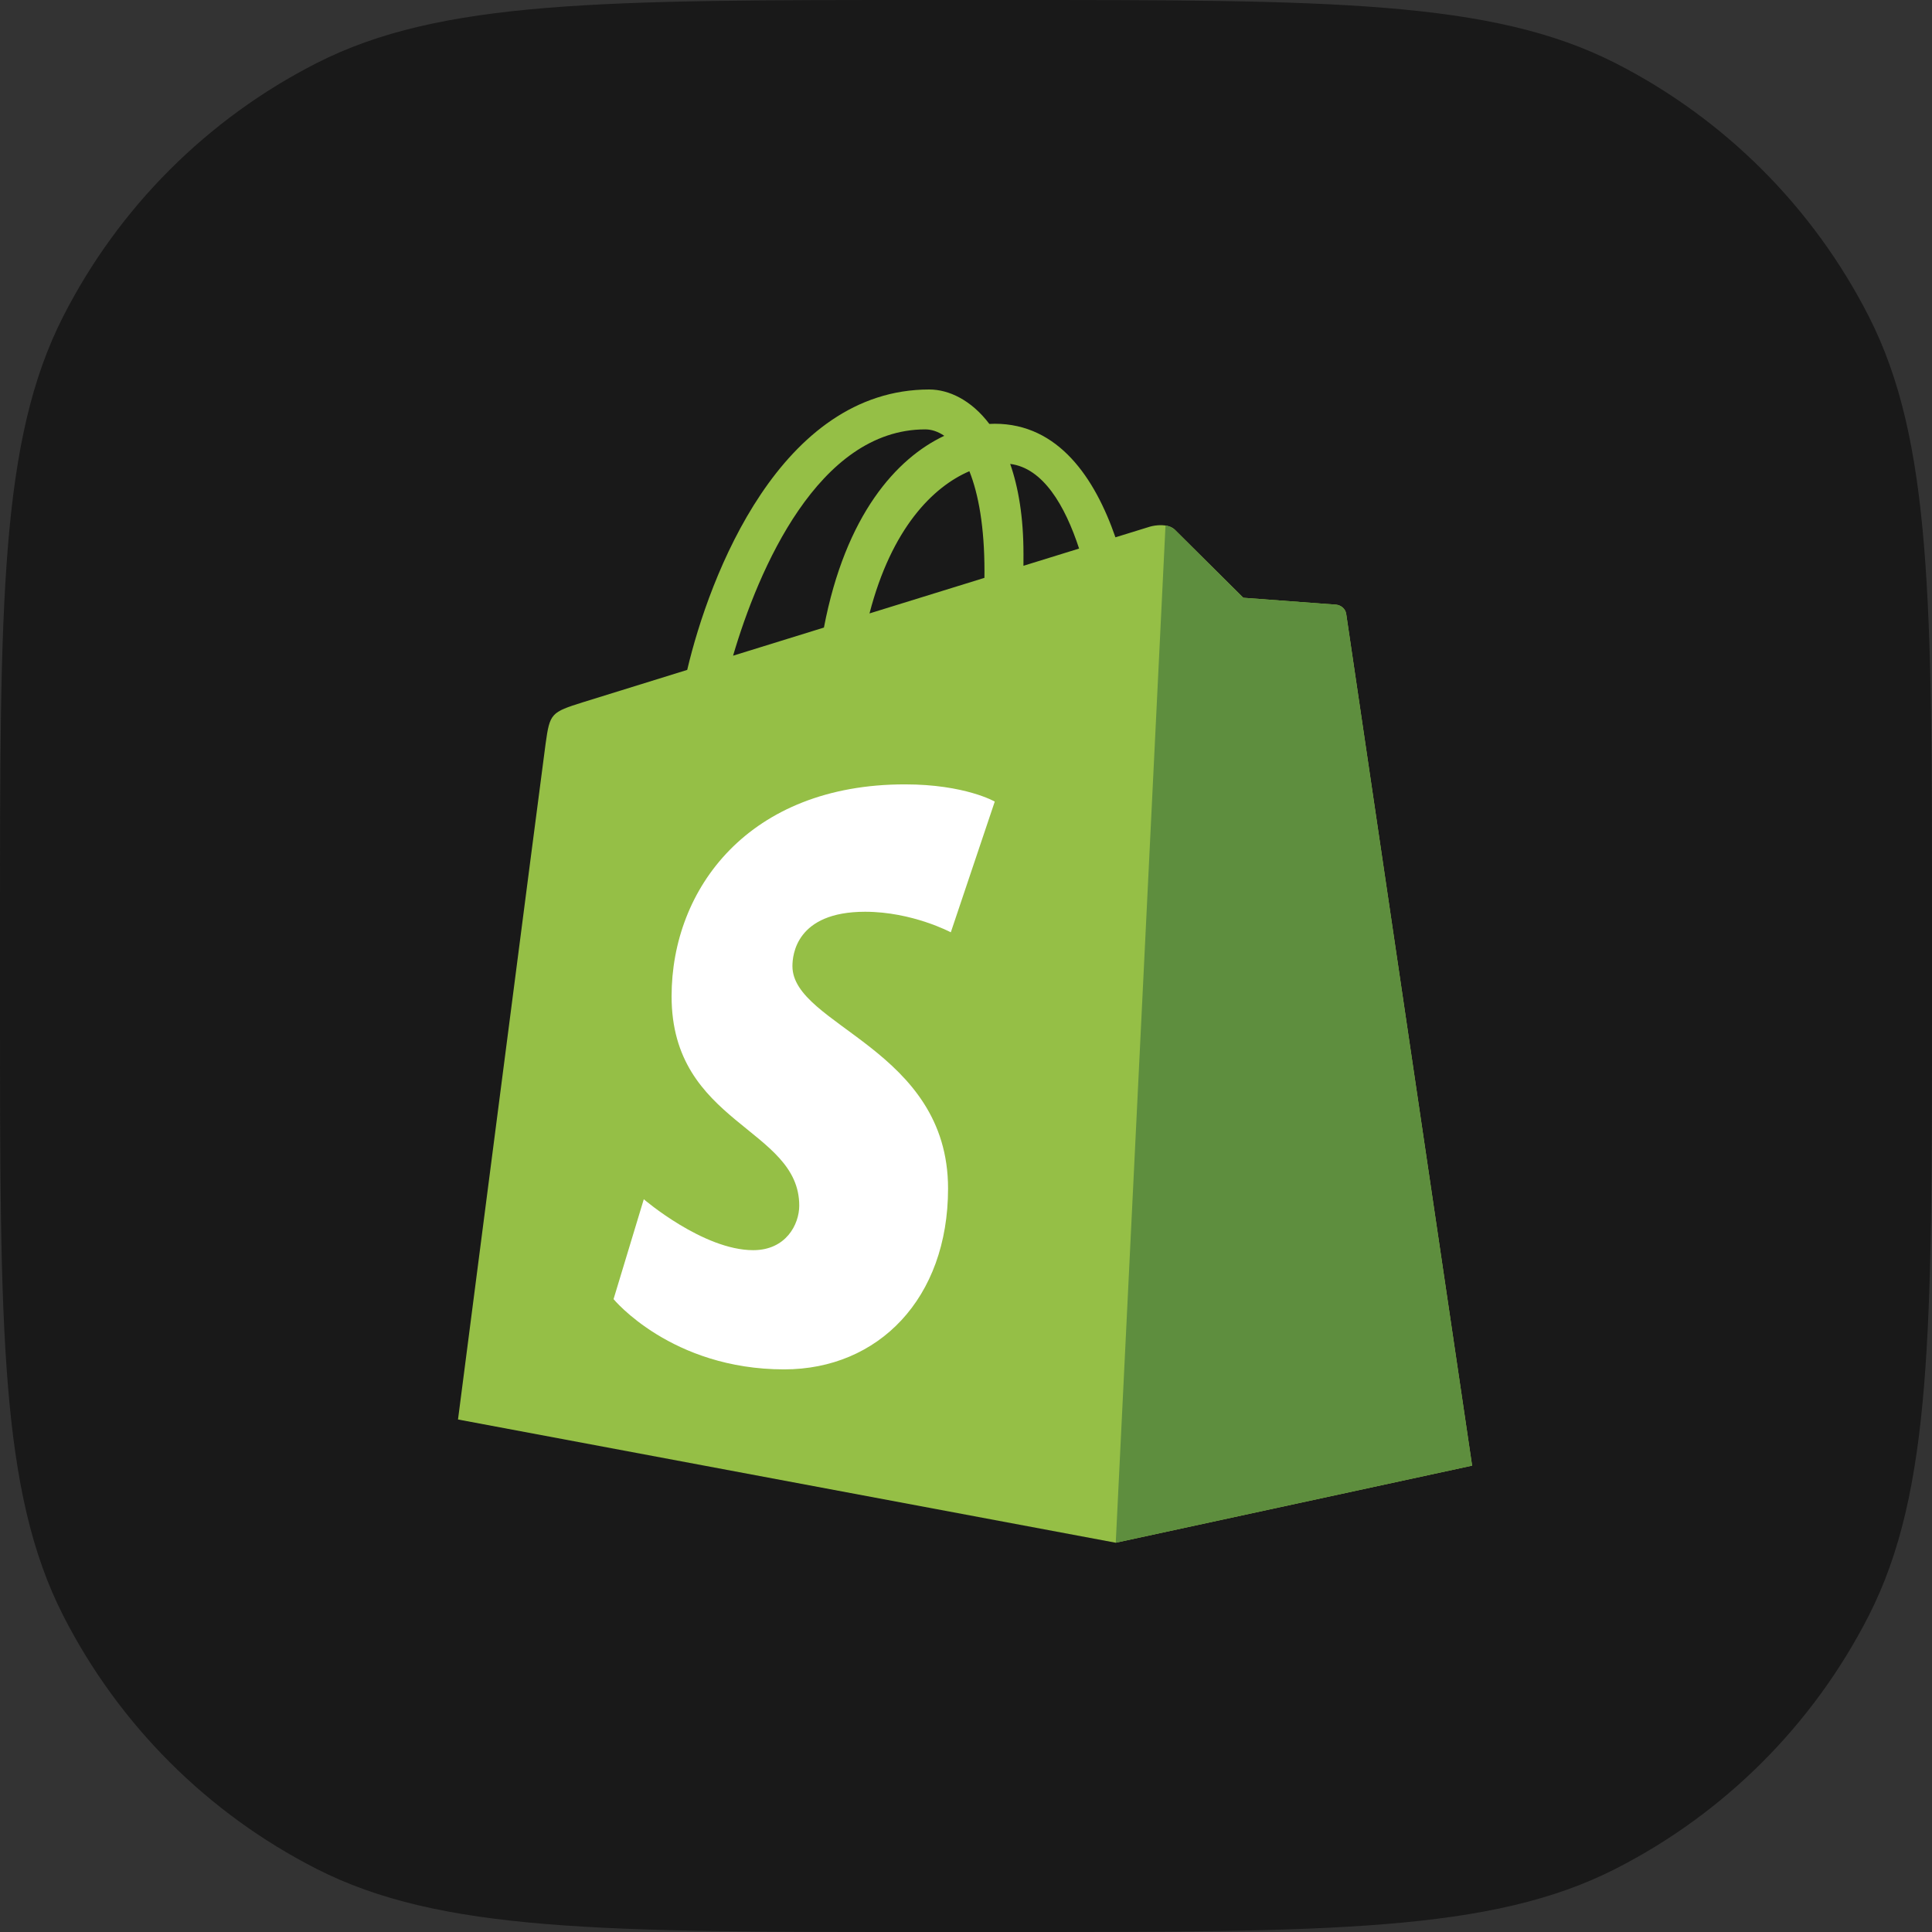 <svg width="80" height="80" viewBox="0 0 80 80" fill="none" xmlns="http://www.w3.org/2000/svg">
<rect x="0" y="0" width="80" height="80" fill="#333333" stroke="none"/>
<path d="M0 38.4C0 24.959 0 18.238 2.616 13.104C4.917 8.588 8.588 4.917 13.104 2.616C18.238 0 24.959 0 38.4 0H41.6C55.041 0 61.762 0 66.896 2.616C71.412 4.917 75.083 8.588 77.384 13.104C80 18.238 80 24.959 80 38.4V41.6C80 55.041 80 61.762 77.384 66.896C75.083 71.412 71.412 75.083 66.896 77.384C61.762 80 55.041 80 41.6 80H38.4C24.959 80 18.238 80 13.104 77.384C8.588 75.083 4.917 71.412 2.616 66.896C0 61.762 0 55.041 0 41.6V38.4Z" fill="#191919"/>
<g clip-path="url(#clip0_1182_2453)">
<path d="M55.744 25.426C55.711 25.186 55.5 25.053 55.327 25.038C55.153 25.024 51.483 24.752 51.483 24.752C51.483 24.752 48.934 22.221 48.654 21.941C48.374 21.661 47.827 21.746 47.615 21.808C47.584 21.818 47.058 21.98 46.188 22.249C45.337 19.799 43.834 17.547 41.191 17.547C41.117 17.547 41.042 17.55 40.967 17.554C40.215 16.56 39.284 16.128 38.479 16.128C32.321 16.128 29.378 23.827 28.456 27.739C26.063 28.481 24.363 29.008 24.146 29.076C22.81 29.495 22.768 29.537 22.592 30.796C22.46 31.749 18.965 58.778 18.965 58.778L46.2 63.881L60.957 60.689C60.957 60.689 55.776 25.666 55.744 25.426ZM44.683 22.715L42.379 23.428C42.38 23.265 42.38 23.106 42.38 22.931C42.38 21.408 42.169 20.182 41.83 19.21C43.192 19.381 44.099 20.931 44.683 22.715ZM40.14 19.512C40.519 20.461 40.765 21.823 40.765 23.661C40.765 23.755 40.764 23.841 40.763 23.928C39.265 24.392 37.636 24.896 36.004 25.401C36.92 21.865 38.638 20.156 40.14 19.512ZM38.31 17.78C38.576 17.78 38.844 17.87 39.1 18.046C37.126 18.975 35.011 21.314 34.117 25.986L30.355 27.151C31.402 23.588 33.887 17.78 38.31 17.78Z" fill="#95BF46"/>
<path d="M55.327 25.038C55.153 25.024 51.483 24.752 51.483 24.752C51.483 24.752 48.934 22.221 48.654 21.941C48.549 21.837 48.408 21.783 48.261 21.76L46.201 63.881L60.957 60.689C60.957 60.689 55.776 25.666 55.744 25.426C55.711 25.186 55.5 25.053 55.327 25.038Z" fill="#5E8E3E"/>
<path d="M41.191 33.192L39.371 38.605C39.371 38.605 37.777 37.754 35.822 37.754C32.958 37.754 32.813 39.552 32.813 40.005C32.813 42.477 39.257 43.424 39.257 49.214C39.257 53.77 36.368 56.703 32.472 56.703C27.797 56.703 25.406 53.794 25.406 53.794L26.658 49.658C26.658 49.658 29.116 51.767 31.189 51.767C32.544 51.767 33.095 50.701 33.095 49.921C33.095 46.697 27.809 46.553 27.809 41.254C27.809 36.795 31.01 32.479 37.471 32.479C39.961 32.479 41.191 33.192 41.191 33.192Z" fill="white"/>
</g>
<defs>
<clipPath id="clip0_1182_2453">
<rect width="42.086" height="48" fill="white" transform="translate(18.957 16)"/>
</clipPath>
</defs>
</svg>
